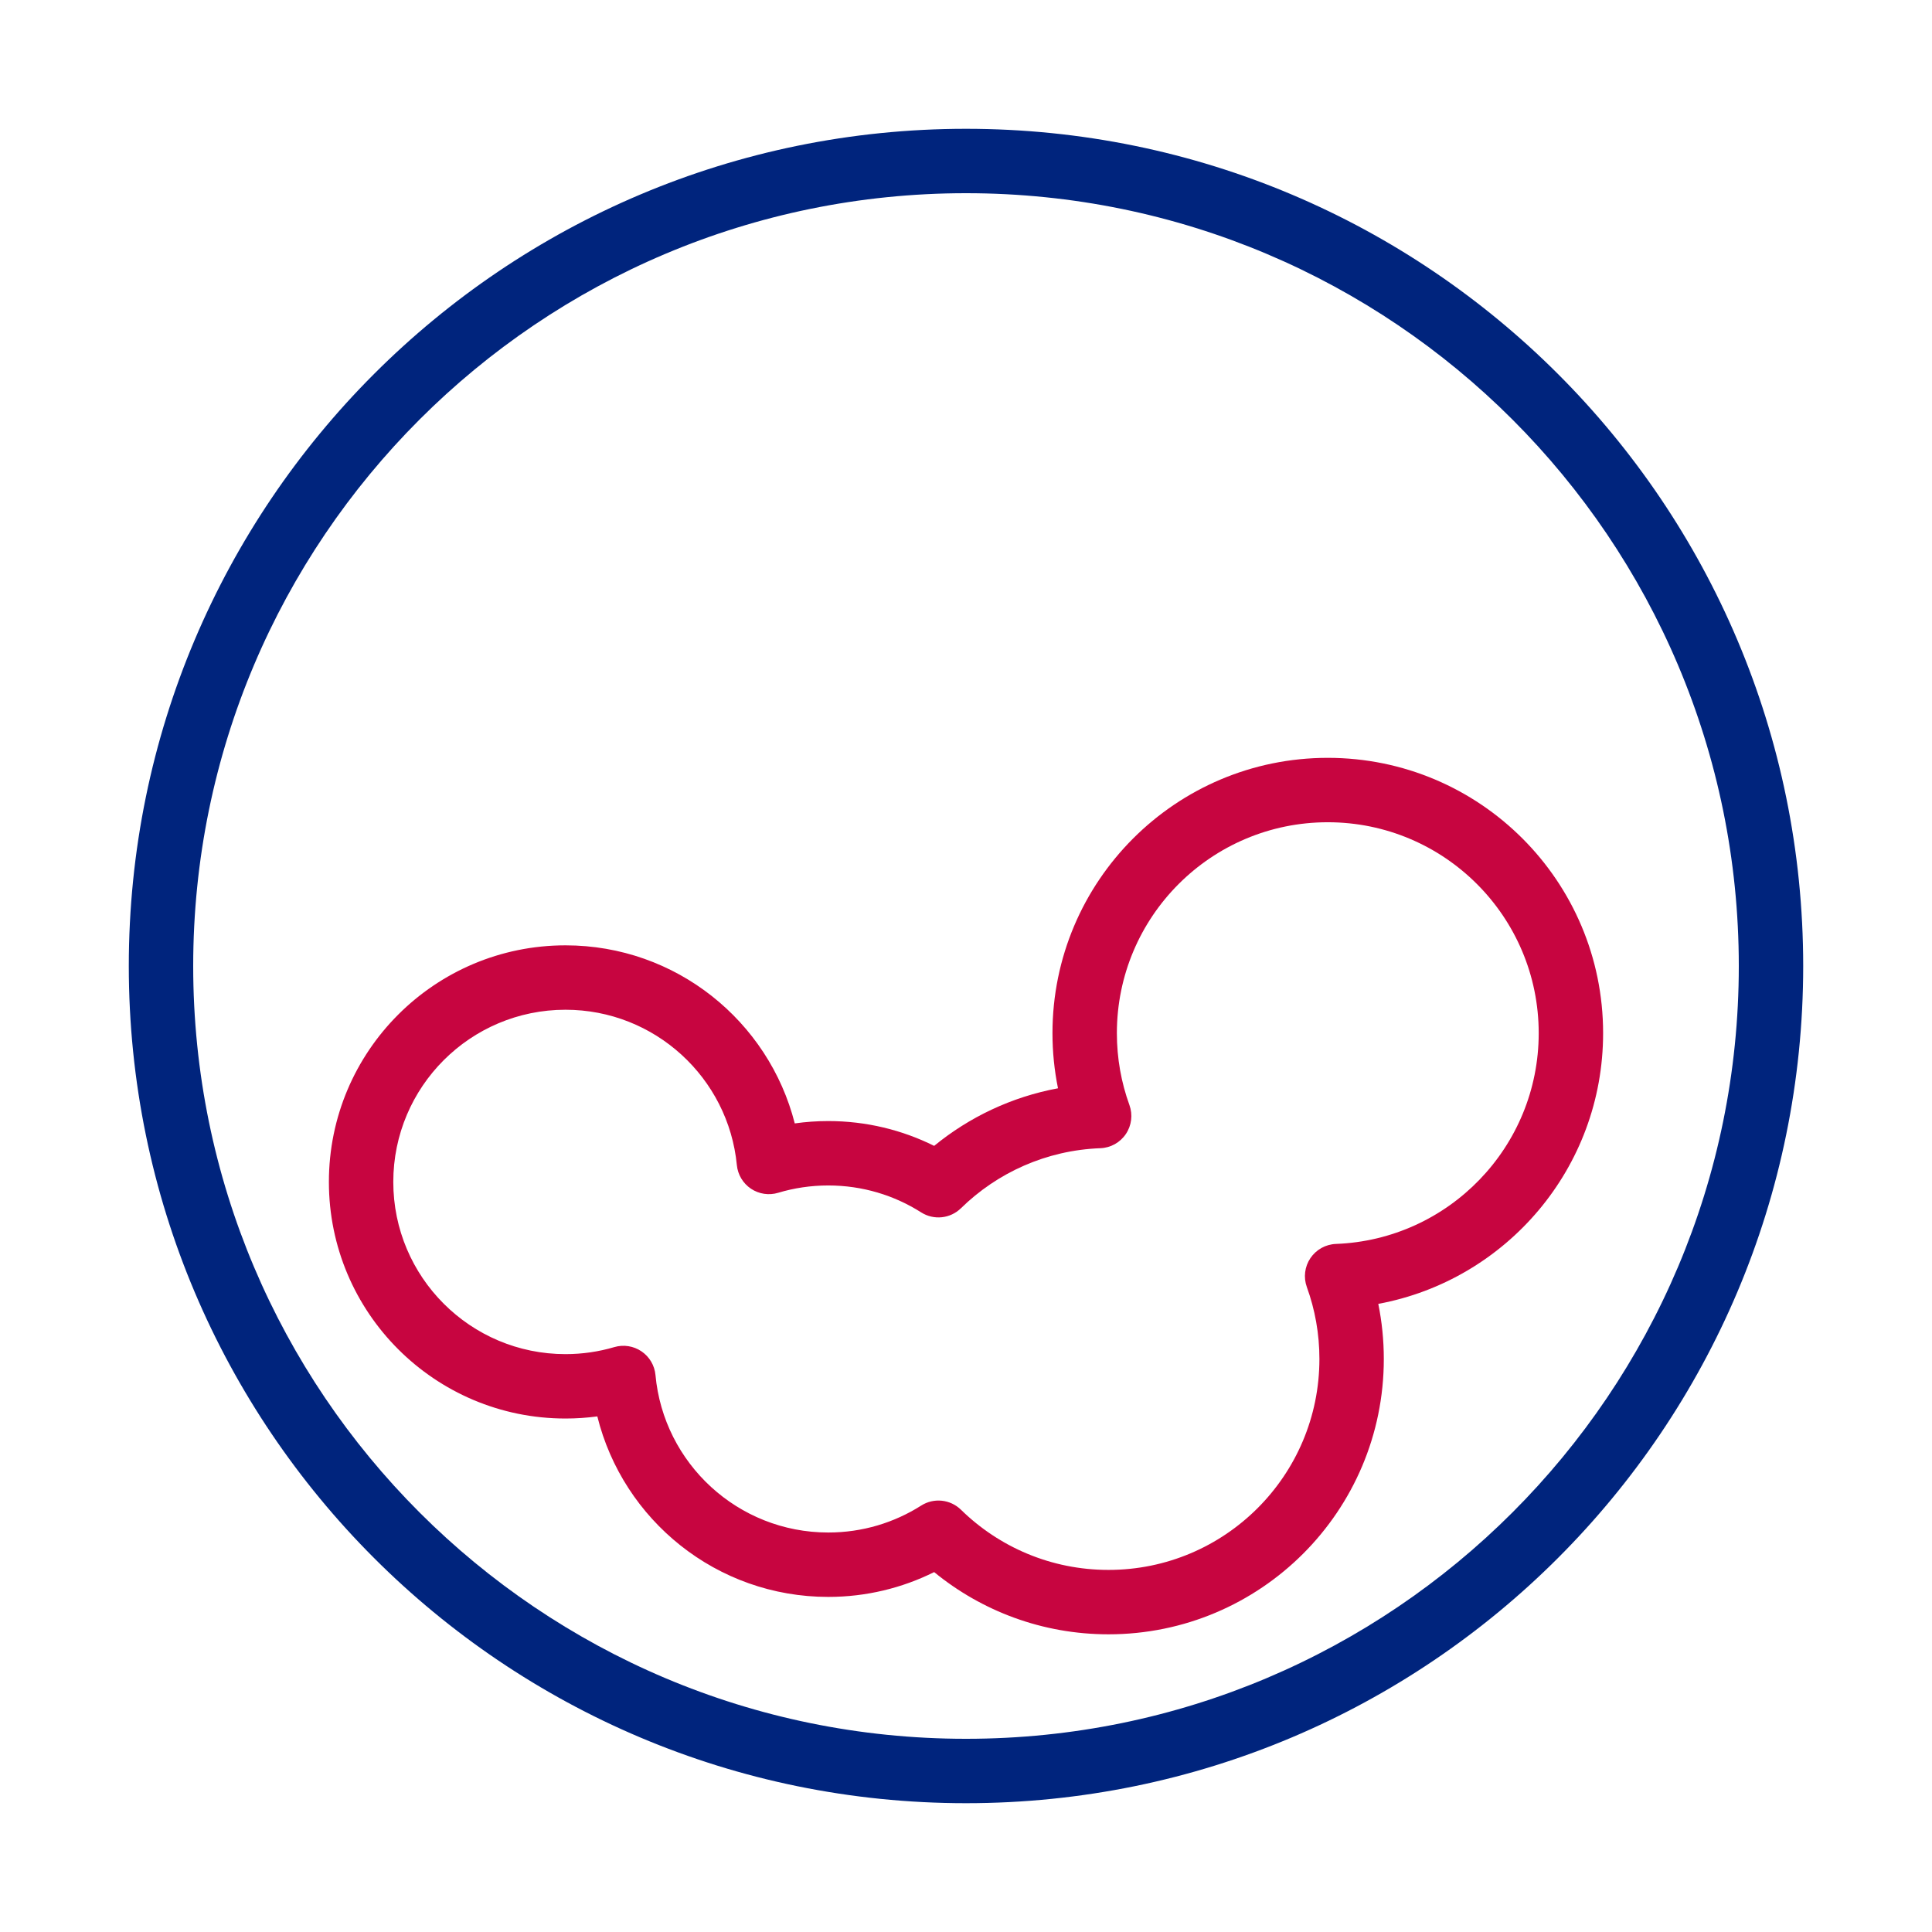 <svg width="120" height="120" viewBox="0 0 120 120" fill="none" xmlns="http://www.w3.org/2000/svg">
<path fill-rule="evenodd" clip-rule="evenodd" d="M60 12C33.49 12 12 33.49 12 60C12 86.51 33.49 108 60 108C86.51 108 108 86.51 108 60C108 33.49 86.51 12 60 12ZM8 60C8 31.281 31.281 8 60 8C88.719 8 112 31.281 112 60C112 88.719 88.719 112 60 112C31.281 112 8 88.719 8 60Z" fill="#00247D"/>
<path fill-rule="evenodd" clip-rule="evenodd" d="M82.471 51.071C75.236 51.071 69.371 56.937 69.371 64.172C69.371 65.744 69.646 67.246 70.151 68.637C70.368 69.238 70.286 69.906 69.929 70.436C69.572 70.966 68.984 71.293 68.346 71.317C64.98 71.445 61.94 72.84 59.687 75.045C59.023 75.695 58 75.802 57.216 75.304C55.548 74.245 53.572 73.631 51.445 73.631C50.36 73.631 49.316 73.791 48.334 74.086C47.761 74.259 47.14 74.166 46.643 73.832C46.146 73.499 45.825 72.96 45.767 72.364C45.242 66.951 40.675 62.717 35.123 62.717C29.216 62.717 24.428 67.505 24.428 73.412C24.428 79.319 29.216 84.107 35.123 84.107C36.179 84.107 37.196 83.954 38.155 83.671C38.729 83.502 39.349 83.599 39.844 83.935C40.34 84.271 40.658 84.811 40.713 85.407C41.215 90.891 45.83 95.187 51.445 95.187C53.572 95.187 55.548 94.573 57.216 93.514C58 93.016 59.023 93.123 59.687 93.772C62.052 96.087 65.282 97.51 68.85 97.51C76.085 97.51 81.951 91.644 81.951 84.409C81.951 82.837 81.675 81.335 81.171 79.944C80.953 79.343 81.035 78.675 81.392 78.145C81.749 77.615 82.337 77.288 82.976 77.263C89.977 76.999 95.572 71.239 95.572 64.172C95.572 56.937 89.707 51.071 82.471 51.071ZM65.371 64.172C65.371 54.728 73.027 47.071 82.471 47.071C91.916 47.071 99.572 54.728 99.572 64.172C99.572 72.545 93.555 79.513 85.608 80.986C85.833 82.093 85.951 83.238 85.951 84.409C85.951 93.853 78.294 101.51 68.85 101.51C64.742 101.51 60.97 100.059 58.022 97.646C56.04 98.632 53.805 99.187 51.445 99.187C44.513 99.187 38.697 94.414 37.101 87.975C36.453 88.062 35.793 88.107 35.123 88.107C27.007 88.107 20.428 81.528 20.428 73.412C20.428 65.296 27.007 58.717 35.123 58.717C41.984 58.717 47.745 63.419 49.364 69.777C50.044 69.681 50.739 69.631 51.445 69.631C53.805 69.631 56.04 70.186 58.022 71.172C60.201 69.388 62.83 68.13 65.714 67.595C65.489 66.488 65.371 65.343 65.371 64.172Z" fill="#C70540"/>
</svg>
